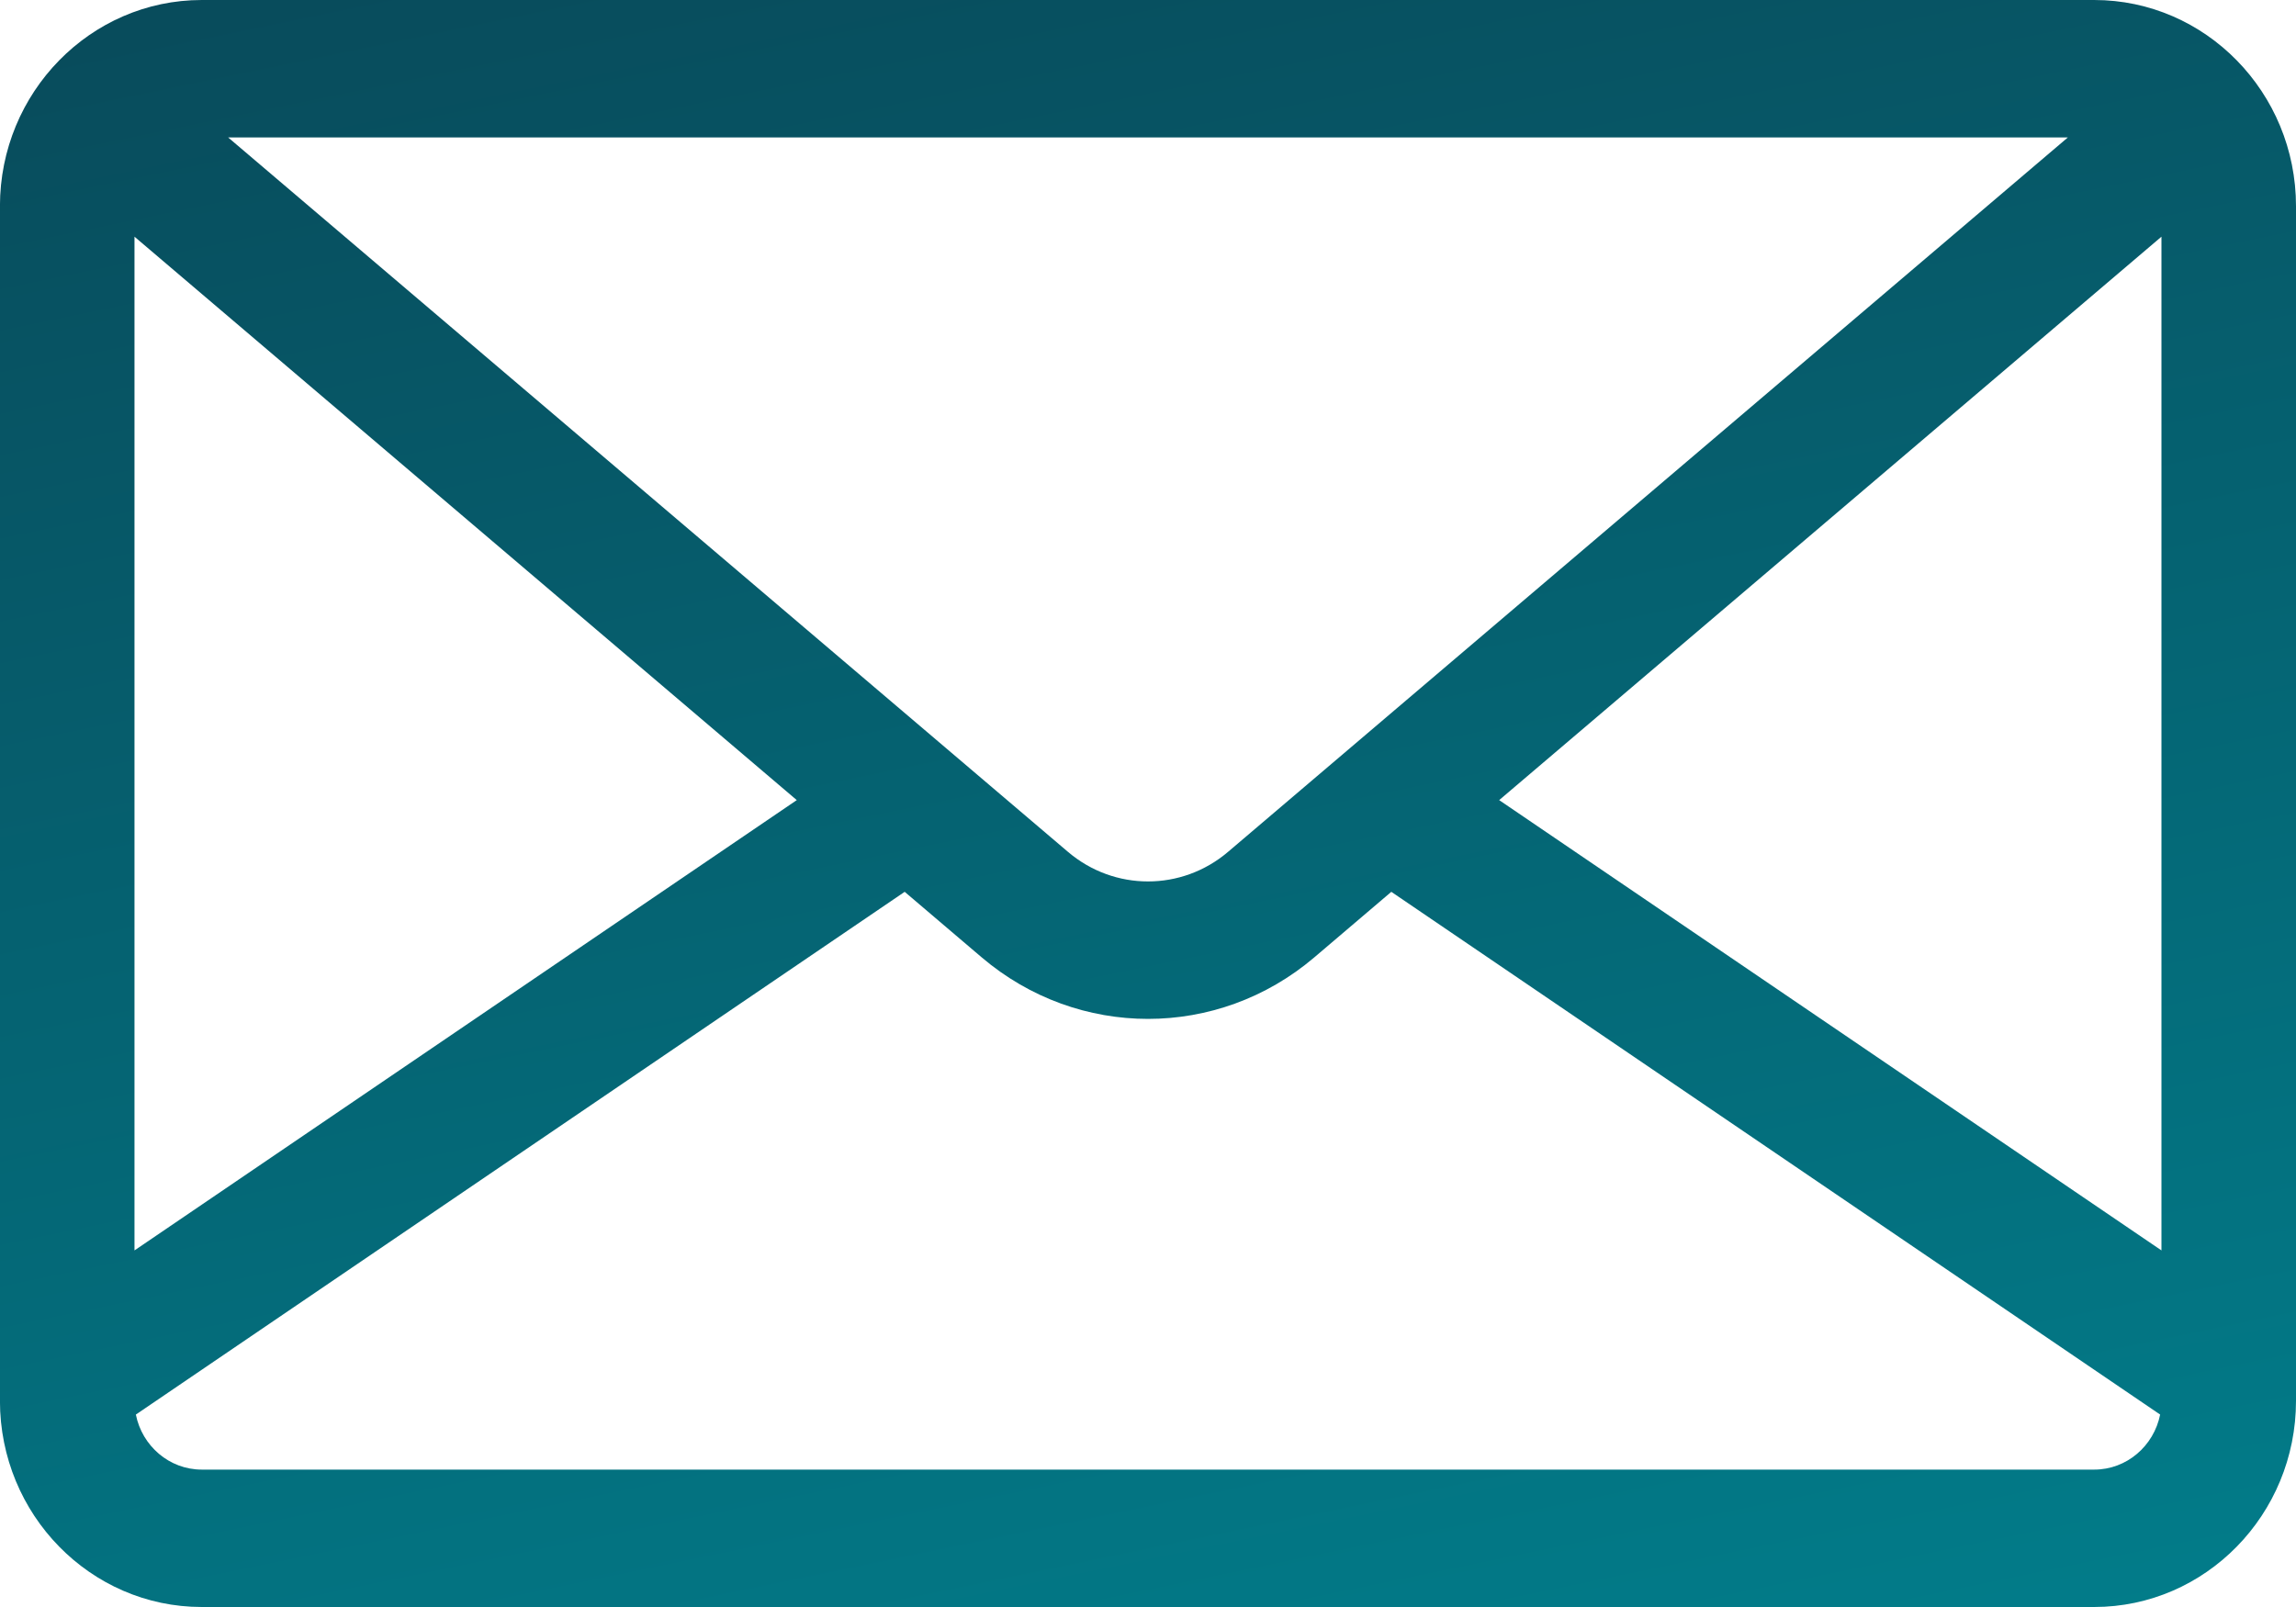 <svg height="28" viewBox="0 0 40 28" width="40" xmlns="http://www.w3.org/2000/svg" xmlns:xlink="http://www.w3.org/1999/xlink"><linearGradient id="a" x1="16.36%" x2="65.738%" y1="-53.203%" y2="96.212%"><stop offset="0" stop-color="#0d2537"/><stop offset="1" stop-color="#008996"/></linearGradient><path d="m40.484 10h-32.969c-1.939 0-3.516 1.611-3.516 3.592v20.816c0 1.981 1.577 3.592 3.516 3.592h32.969c1.939 0 3.516-1.611 3.516-3.592v-20.816c0-1.981-1.577-3.592-3.516-3.592zm-.459 2.395-.469.399-14.161 12.048c-.808.688-1.982.688-2.79 0l-14.161-12.048-.469-.399zm-33.682 1.729 11.538 9.817-11.538 7.846zm34.141 21.482h-32.969c-.566 0-1.04-.413-1.148-.959l13.394-9.108 1.344 1.144c.839.713 1.867 1.07 2.895 1.07 1.028 0 2.056-.357 2.895-1.07l1.344-1.144 13.394 9.108c-.109.546-.582.959-1.148.959zm1.172-3.819-11.538-7.846 11.538-9.817z" fill="url(#a)" fill-rule="evenodd" transform="translate(-4 -10)"/></svg>